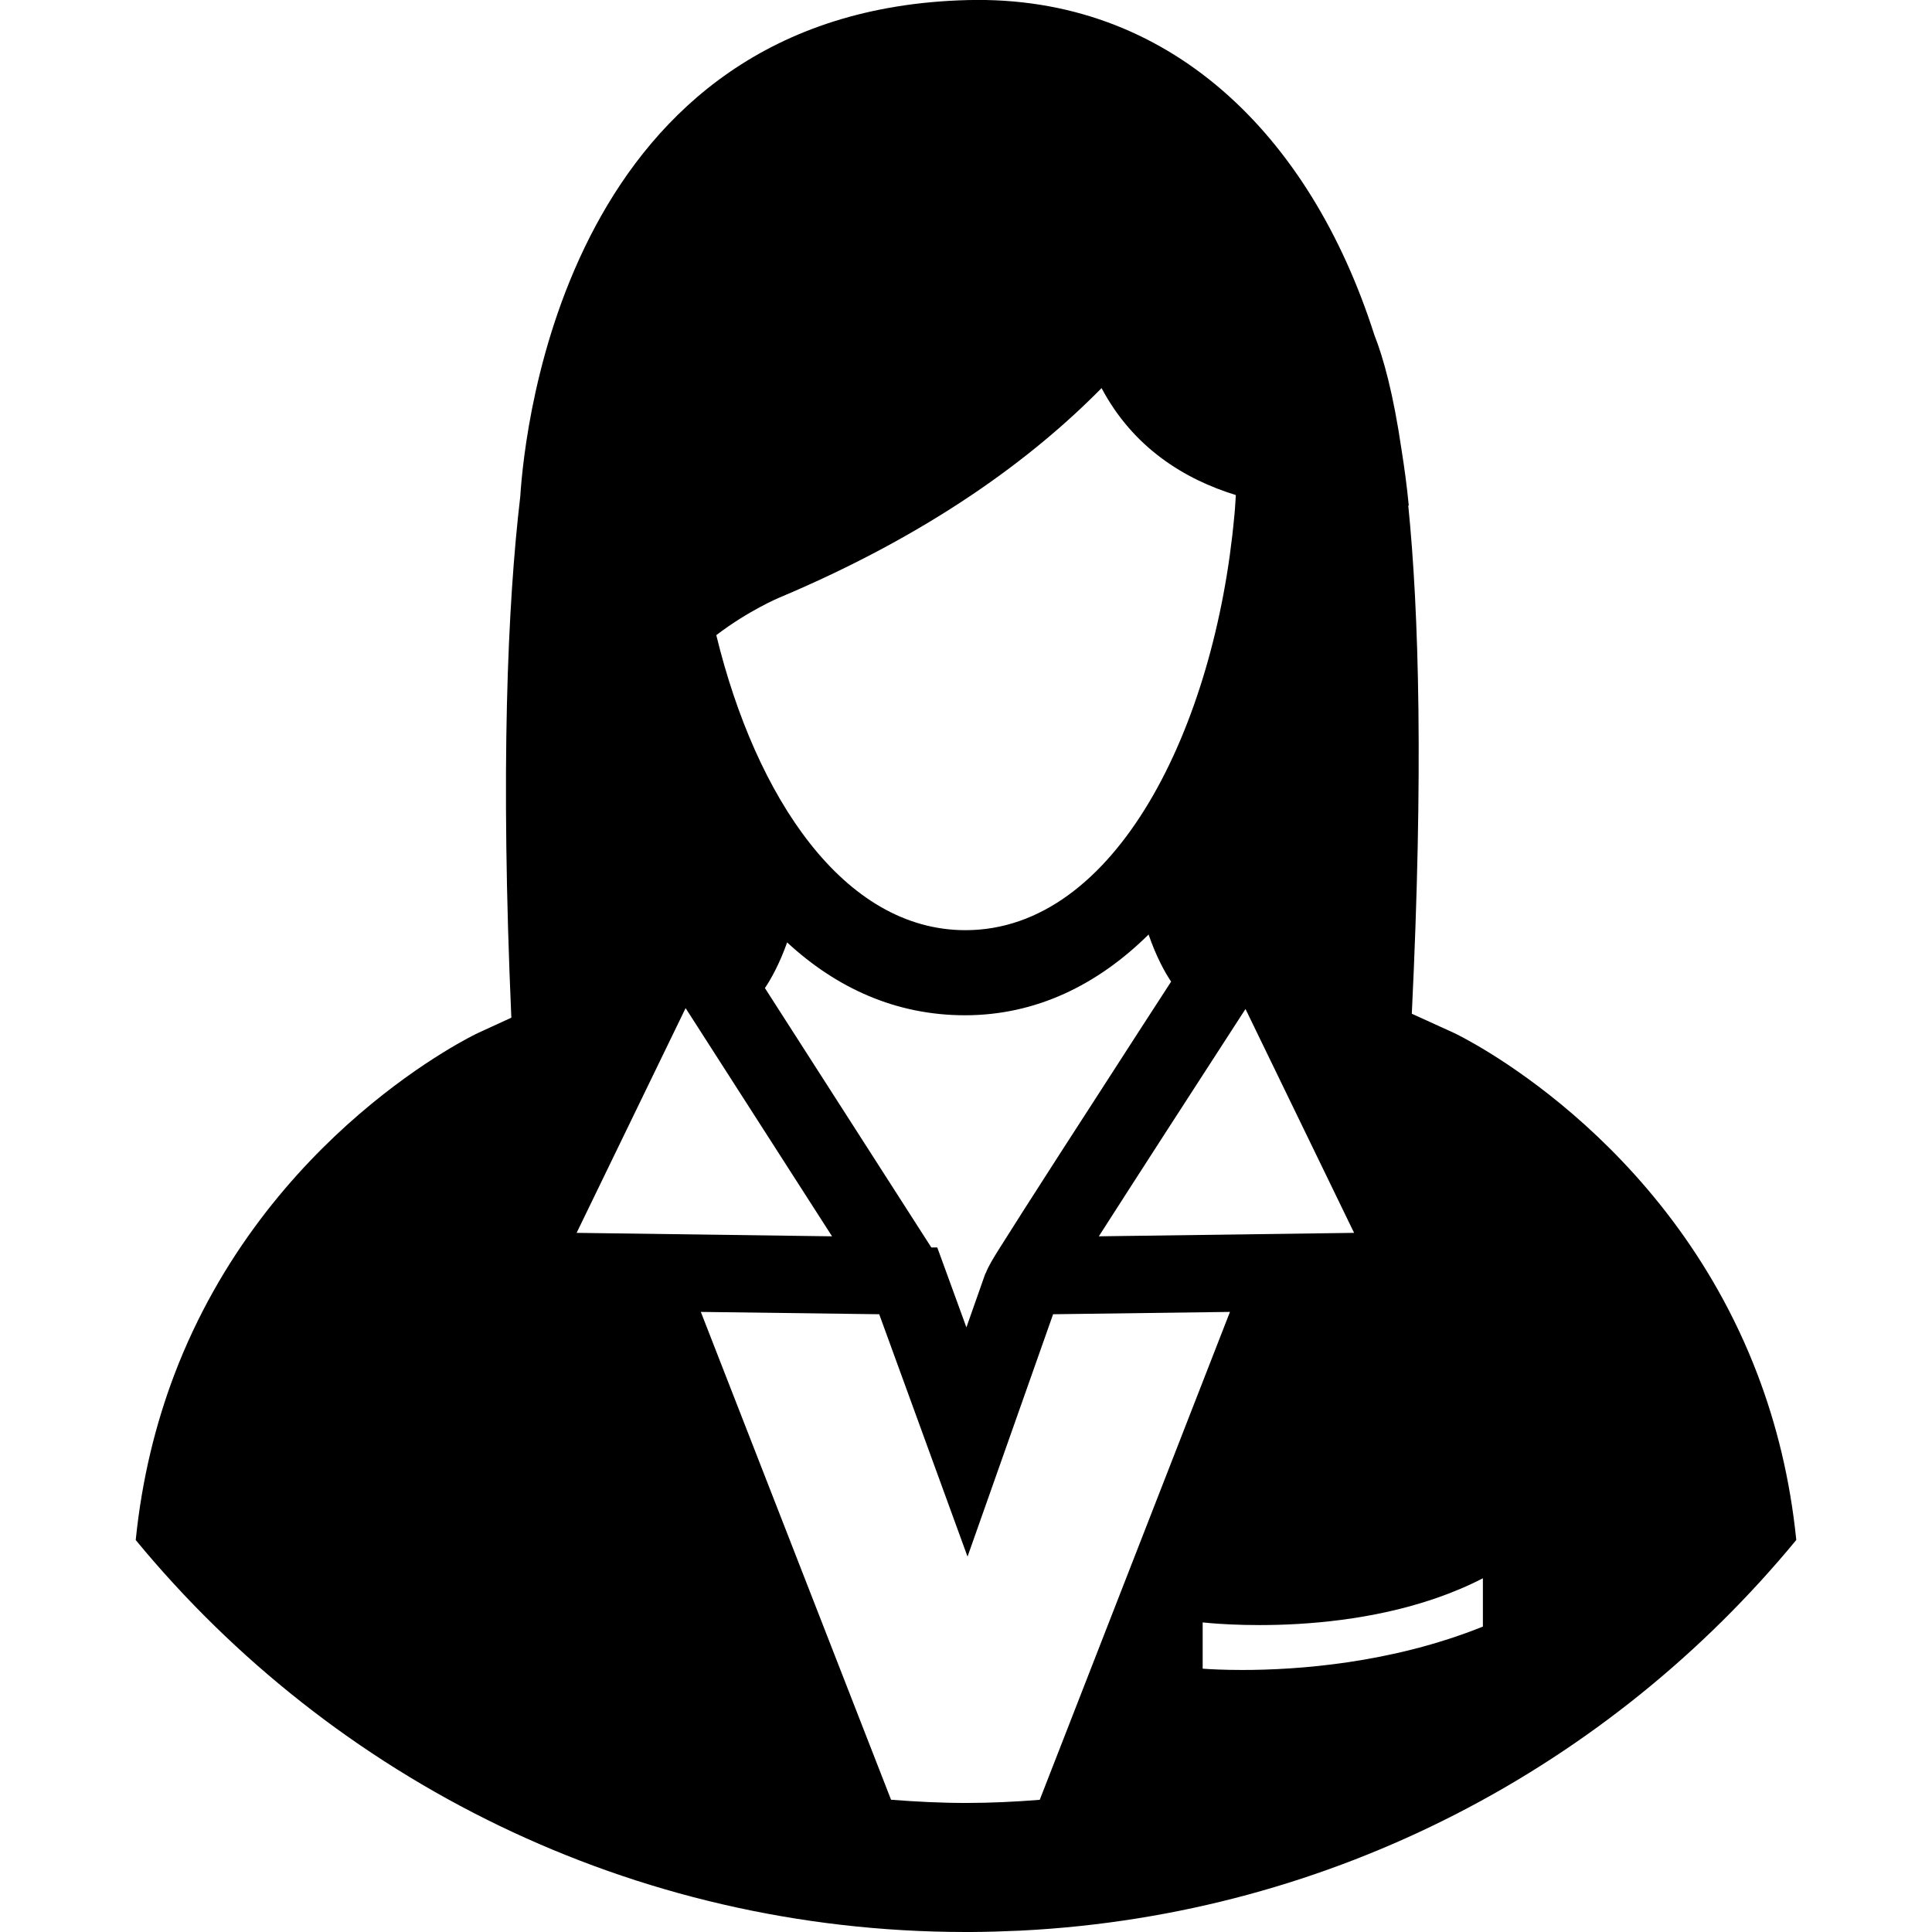 <?xml version="1.0" encoding="utf-8"?>
<!-- Generator: Adobe Illustrator 16.0.0, SVG Export Plug-In . SVG Version: 6.00 Build 0)  -->
<!DOCTYPE svg PUBLIC "-//W3C//DTD SVG 1.1//EN" "http://www.w3.org/Graphics/SVG/1.1/DTD/svg11.dtd">
<svg version="1.1" id="Layer_1" xmlns="http://www.w3.org/2000/svg" xmlns:xlink="http://www.w3.org/1999/xlink" x="0px" y="0px"
	 width="24px" height="24px" viewBox="0 0 24 24" enable-background="new 0 0 24 24" xml:space="preserve">
<path d="M21.834,17.078c-1.137-2.993-3.734-4.229-3.771-4.246l-0.525-0.239c0.145-2.998,0.089-4.99-0.044-6.313
	c0.003,0,0.006-0.001,0.006-0.001c-0.022-0.232-0.053-0.462-0.089-0.688c-0.103-0.704-0.227-1.15-0.339-1.432
	c-0.798-2.495-2.556-4.22-5.049-4.158C7.044,0.124,6.517,5.317,6.463,6.167C6.305,7.51,6.216,9.553,6.352,12.642l-0.416,0.191
	c-0.035,0.016-2.633,1.252-3.771,4.245c-0.231,0.61-0.402,1.292-0.479,2.053C4.134,22.103,7.841,23.997,11.99,24
	c0.003,0,0.007,0,0.01,0c0.004,0,0.008,0,0.013,0c0.018,0,0.036,0,0.054,0c0.199-0.001,0.403-0.008,0.61-0.017
	c0.006,0,0.012,0,0.018-0.001c3.871-0.198,7.307-2.045,9.619-4.852C22.237,18.37,22.066,17.688,21.834,17.078z M16.821,15.315
	l-3.171,0.043c0.477-0.745,1.194-1.855,1.822-2.824L16.821,15.315z M12.718,15.031c-0.131,0.205-0.24,0.377-0.315,0.497
	c-0.065,0.105-0.124,0.198-0.158,0.289l-0.003-0.001l-0.237,0.673l-0.362-0.993h-0.074c-0.351-0.546-1.296-2.019-2.067-3.222
	c0.073-0.107,0.18-0.297,0.276-0.567c0.611,0.565,1.349,0.905,2.209,0.905c0.882,0,1.647-0.377,2.281-1.003
	c0.096,0.278,0.204,0.473,0.28,0.585c-0.25,0.385-0.561,0.866-0.872,1.349C13.326,14.083,12.978,14.624,12.718,15.031z M9.676,7.426
	c1.878-0.79,3.149-1.732,4.008-2.605c0.393,0.74,1.027,1.131,1.668,1.329c-0.003,0.053-0.006,0.105-0.01,0.158
	c-0.003,0.029-0.004,0.059-0.007,0.087C15.334,6.4,15.334,6.405,15.333,6.41c-0.239,2.623-1.471,5.145-3.34,5.145
	c-1.511,0-2.604-1.648-3.095-3.665C9.299,7.584,9.676,7.426,9.676,7.426z M8.516,12.525h0.002l1.818,2.833l-3.173-0.043
	L8.516,12.525z M12,22.397c-0.313,0-0.623-0.016-0.931-0.04l-2.363-6.06l2.216,0.029l1.097,3.011l1.063-3.011l2.197-0.029
	l-2.363,6.061C12.612,22.382,12.308,22.397,12,22.397z M18.421,20.206c-1.141,0.459-2.313,0.539-2.988,0.539
	c-0.229,0-0.398-0.009-0.493-0.016v-0.575c0.03,0.003,1.97,0.231,3.481-0.548V20.206z"/>
</svg>
